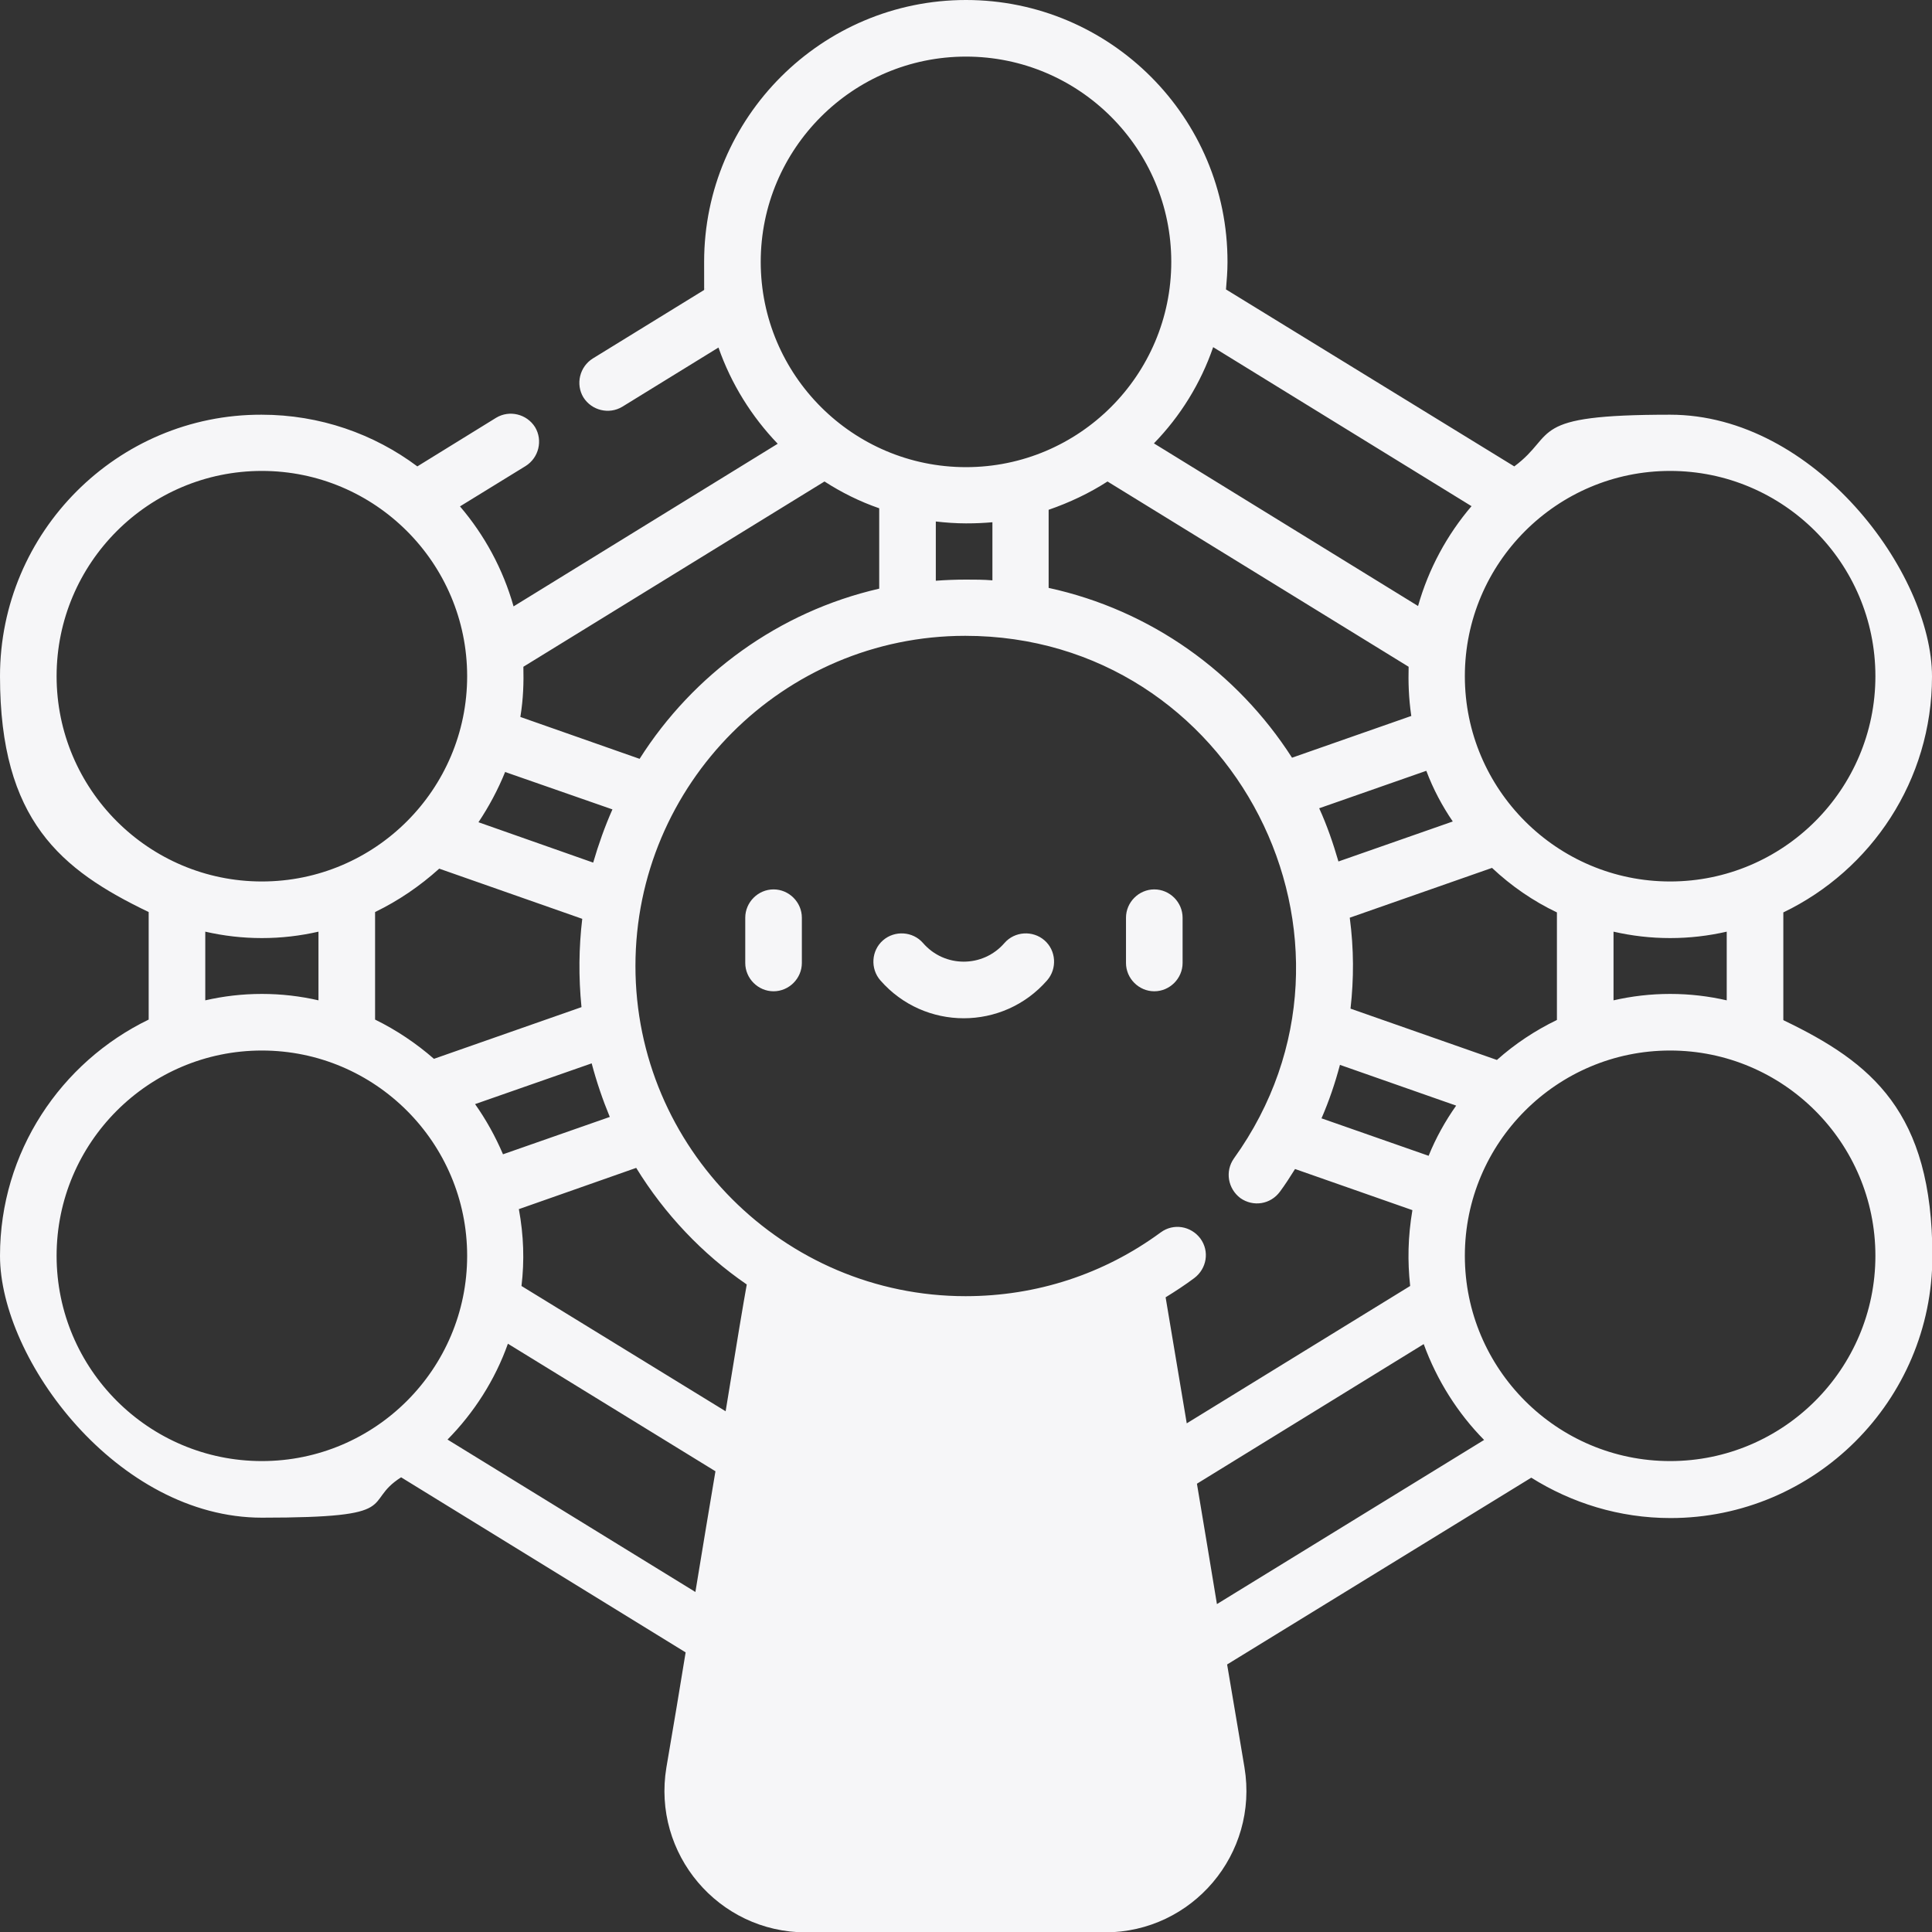 <?xml version="1.0" encoding="UTF-8"?>
<svg xmlns="http://www.w3.org/2000/svg" id="Capa_1" data-name="Capa 1" version="1.1" viewBox="0 0 512 512">
  <rect x="0" y="0" width="512" height="512" fill="#333333" stroke="none"/>
  <defs>
    <style>
      .cls-1 {
        fill: #f6f6f8;
      }

      .cls-1, .cls-2 {
        stroke-width: 0px;
      }

      .cls-2 {
        display: none;
        fill: #ffd2f4;
      }
    </style>
  </defs>
  <path class="cls-2" d="M201.6,341.7s-17.8,127.3-16.2,138.3c1.6,11-3.1,25.2,12.5,28.6s99.9-1.6,108-6.6,22.1-18,20.1-26-31.1-125.1-31.1-125.1l-93.3-9.1Z"></path>
  <g>
    <path class="cls-1" d="M205,235.7c-4.1,0-7.5,3.4-7.5,7.5v12c0,4.1,3.4,7.5,7.5,7.5s7.5-3.4,7.5-7.5v-12c0-4.1-3.4-7.5-7.5-7.5h0Z"></path>
    <path class="cls-1" d="M305.9,235.7c-4.1,0-7.5,3.4-7.5,7.5v12c0,4.1,3.4,7.5,7.5,7.5s7.5-3.4,7.5-7.5v-12c0-4.1-3.4-7.5-7.5-7.5h0Z"></path>
    <path class="cls-1" d="M276.8,249.2c-3.1-2.7-7.9-2.4-10.6.7-5.7,6.6-15.9,6.6-21.6,0-2.7-3.1-7.5-3.4-10.6-.7-3.1,2.7-3.4,7.5-.7,10.6,11.7,13.4,32.5,13.4,44.2,0,2.7-3.1,2.4-7.9-.7-10.6h0Z"></path>
    <path class="cls-1" d="M472.6,270.3v-28.5c23.3-11.2,39.4-35,39.4-62.5s-31.1-69.4-69.4-69.4-29.7,5.1-41.3,13.7l-76.4-46.9c.2-2.4.4-4.8.4-7.2C325.4,31.1,294.2,0,256,0s-69.4,31.1-69.4,69.4.1,4.8.4,7.2l-29.9,18.4c-3.5,2.2-4.6,6.8-2.5,10.3,2.2,3.5,6.8,4.6,10.3,2.5l25.5-15.7c3.4,9.7,8.8,18.3,15.7,25.5l-70,43.1c-2.8-9.9-7.7-18.9-14.2-26.5l17.4-10.7c3.5-2.2,4.6-6.8,2.5-10.3-2.2-3.5-6.8-4.6-10.3-2.5l-20.9,12.9c-11.5-8.6-25.8-13.7-41.3-13.7C31.1,109.8,0,141,0,179.2s16.1,51.3,39.4,62.5v28.5C16.1,281.5,0,305.3,0,332.8s31.1,69.4,69.4,69.4,26.2-3.9,36.9-10.7l75.4,46.4c-1.5,9.3-3.2,19.4-5.1,30.5-3.8,22.9,13.8,43.7,37,43.7h79.2c23.2,0,40.8-20.8,37-43.7-.2-1.1-2-12.1-4.6-27.3l80.6-49.5c10.7,6.7,23.3,10.7,36.9,10.7,38.2,0,69.4-31.1,69.4-69.4s-16.1-51.3-39.4-62.5h0ZM442.6,124.8c30,0,54.4,24.4,54.4,54.4s-24.4,54.4-54.4,54.4-54.4-24.4-54.4-54.4,24.4-54.4,54.4-54.4h0ZM457.6,246.9v18.2c-4.8-1.1-9.8-1.7-15-1.7s-10.2.6-15,1.7v-18.2c4.8,1.1,9.8,1.7,15,1.7s10.2-.6,15-1.7h0ZM373.7,340.8l-59.2,36.4c-2.4-14.4-4.5-26.8-5.6-33.4,2.6-1.6,5.2-3.3,7.6-5.1,3.3-2.5,4.1-7.1,1.6-10.5-2.5-3.3-7.1-4.1-10.5-1.6-15.1,11.1-33,16.9-51.7,16.9-48.2,0-87.5-39.3-87.5-87.5s39.2-87.5,87.4-87.5c71.2,0,112.6,80.9,71.2,138.5-2.4,3.4-1.6,8,1.7,10.5,3.4,2.4,8,1.7,10.5-1.7,1.4-1.9,2.7-3.9,4-6l31.1,10.9c-1.2,7.1-1.3,13.6-.6,20h0ZM137.6,320.4l31-10.9c7.5,12.2,17.5,22.8,29.3,30.9-.9,5-2.5,14.5-5.6,33.6l-54.1-33.2c.8-6.7.6-13.3-.7-20.4h0ZM154.1,266.9l-39.1,13.7c-4.7-4.1-9.9-7.6-15.6-10.4v-28.5c6.2-3,11.9-6.9,17-11.5l37.9,13.3c-.9,7.6-1,15.4-.2,23.4ZM156.8,281.8c1.3,4.9,2.9,9.6,4.8,14.2l-28.3,9.9c-2-4.7-4.5-9.2-7.4-13.3l30.9-10.8ZM248,153.8v-15.6c2.6.3,5.3.5,8,.5s4.7-.1,7-.3v15.4c-2.3-.2-4.7-.2-7-.2-2.7,0-5.3.1-8,.3ZM374.1,189.7l-31.7,11.1c-14.5-22.6-37.4-39.1-64.5-45v-20.7c5.5-1.9,10.8-4.4,15.6-7.5l79.8,49.1c-.1,4.1,0,8.2.7,13ZM378,204.3c1.8,4.8,4.2,9.3,7,13.4l-30.3,10.6c-1.4-4.8-3-9.5-5.1-14.1l28.3-9.9ZM350.2,296.4c2-4.6,3.6-9.3,4.9-14.2l30.8,10.8c-2.9,4.1-5.4,8.6-7.3,13.3l-28.3-9.9ZM357.9,267.3c.9-7.9.9-15.8-.2-24.1l37.7-13.2c5.1,4.8,10.9,8.8,17.2,11.8v28.5c-5.8,2.8-11.2,6.4-15.9,10.6l-38.8-13.6ZM390,134.1c-6.5,7.6-11.4,16.6-14.2,26.5l-70-43.1c7-7.2,12.4-15.9,15.7-25.5l68.4,42.1ZM201.6,69.4c0-30,24.4-54.4,54.4-54.4s54.4,24.4,54.4,54.4-24.4,54.4-54.4,54.4-54.4-24.4-54.4-54.4h0ZM138.7,176.7l79.8-49.1c4.5,2.9,9.3,5.3,14.5,7.1v21.3c-26.6,6.1-49.3,22.7-63.5,45.1l-31.6-11.1c.8-4.9.9-9.1.8-13.4h0ZM133.9,204.6l28.4,9.9c-2,4.5-3.7,9.3-5.1,14.1l-30.4-10.7c2.8-4.2,5.2-8.7,7.1-13.4h0ZM15,179.2c0-30,24.4-54.4,54.4-54.4,30,0,54.4,24.4,54.4,54.4s-24.4,54.4-54.4,54.4-54.4-24.4-54.4-54.4ZM84.4,246.9v18.2c-4.8-1.1-9.8-1.7-15-1.7s-10.2.6-15,1.7v-18.2c4.8,1.1,9.8,1.7,15,1.7s10.2-.6,15-1.7ZM69.4,387.2c-30,0-54.4-24.4-54.4-54.4s24.4-54.4,54.4-54.4,54.4,24.4,54.4,54.4-24.4,54.4-54.4,54.4ZM184.3,421.9l-65.7-40.4c7-7.1,12.6-15.8,16-25.4l55,33.8c-1.5,9-3.3,19.6-5.3,31.9h0ZM322.5,425.1c-1.7-10.2-3.5-21.3-5.3-31.9l60.1-37c3.5,9.6,9,18.3,16,25.4l-70.8,43.5ZM442.6,387.2c-30,0-54.4-24.4-54.4-54.4s24.4-54.4,54.4-54.4,54.4,24.4,54.4,54.4-24.4,54.4-54.4,54.4Z"></path>
  </g>
</svg>
